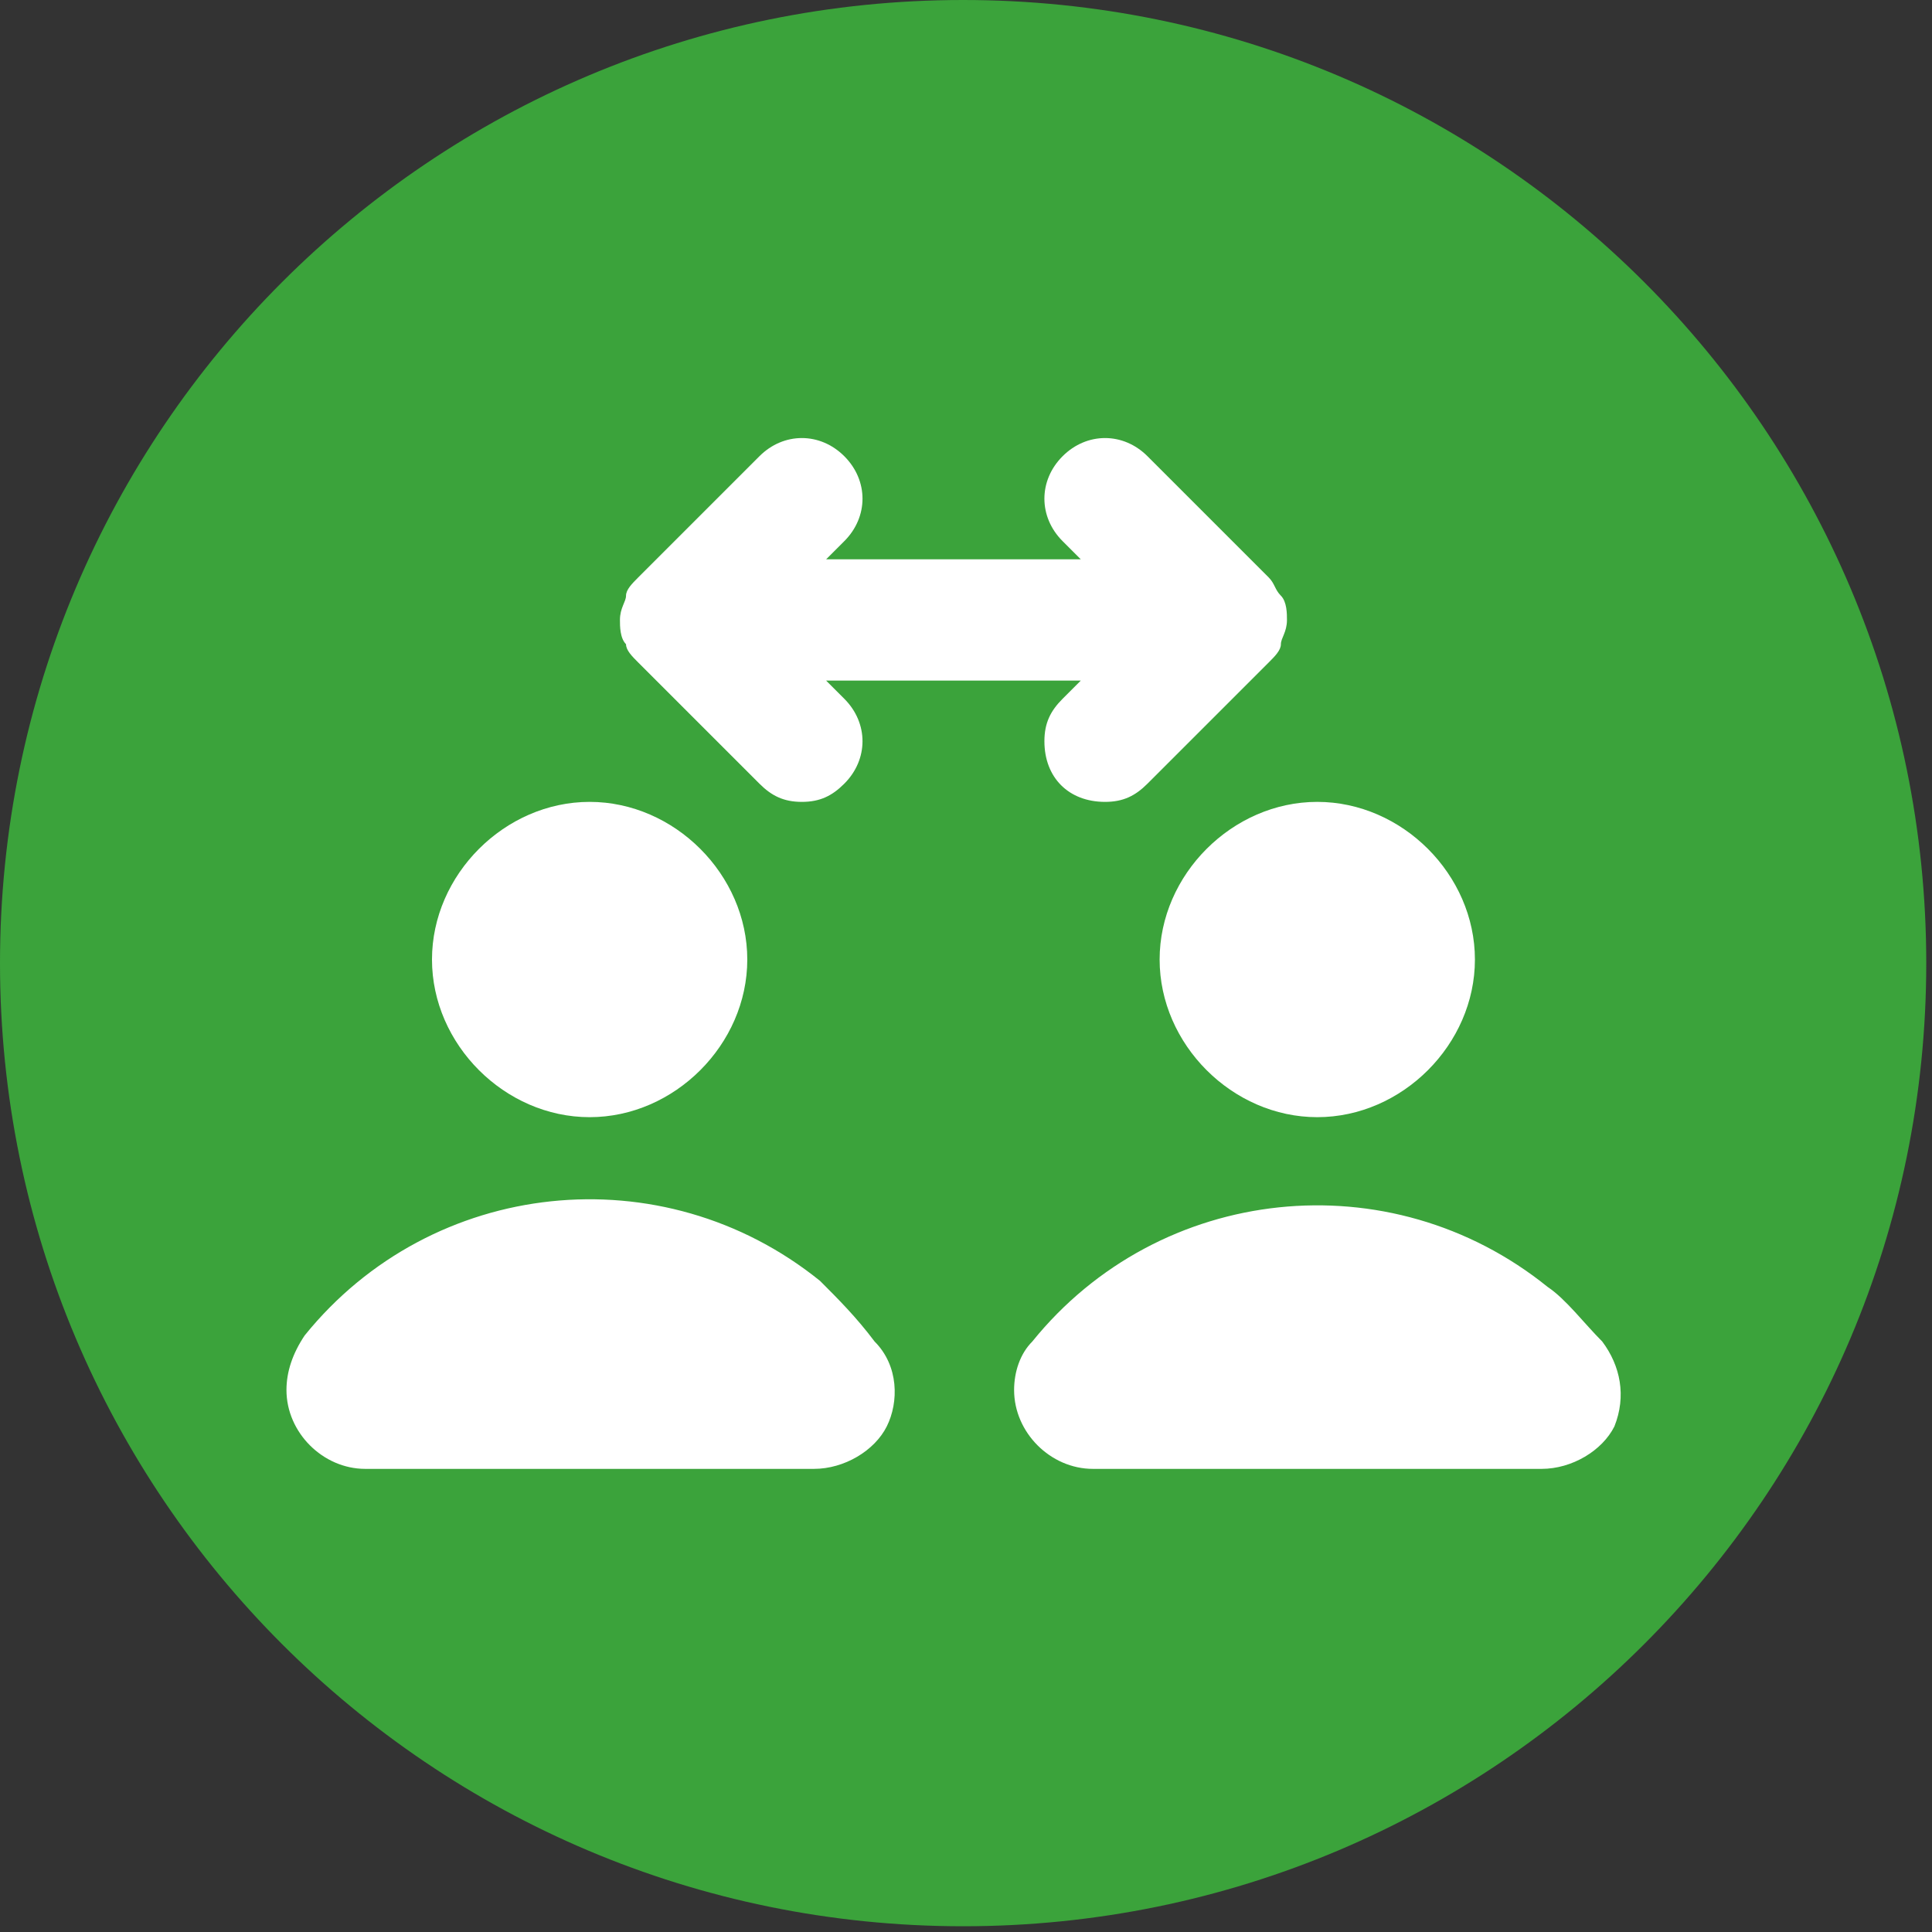 <?xml version="1.0" encoding="UTF-8"?> <svg xmlns="http://www.w3.org/2000/svg" width="77" height="77" viewBox="0 0 77 77" fill="none"><rect x="0" y="0" width="77" height="77" fill="#333333" stroke="none"/> <g clip-path="url(#clip0_17_1558)"> <g clip-path="url(#clip1_17_1558)"> <path d="M48.86 38.94C49.518 39.021 50.152 39.239 50.72 39.58H50.77C51.361 36.788 51.149 33.887 50.16 31.21C50.123 31.077 50.059 30.953 49.971 30.846C49.884 30.739 49.775 30.651 49.652 30.588C49.529 30.525 49.394 30.488 49.256 30.48C49.118 30.472 48.98 30.492 48.85 30.54C48.721 30.588 48.602 30.662 48.503 30.758C48.403 30.854 48.325 30.969 48.272 31.097C48.219 31.225 48.194 31.362 48.197 31.5C48.2 31.639 48.232 31.775 48.29 31.9C49.117 34.151 49.313 36.585 48.86 38.94ZM44.33 46.58C42.587 48.034 40.495 49.006 38.26 49.4C38.129 49.411 38.001 49.448 37.884 49.509C37.767 49.569 37.663 49.652 37.578 49.753C37.493 49.854 37.428 49.97 37.389 50.096C37.349 50.221 37.334 50.354 37.345 50.485C37.356 50.616 37.393 50.744 37.454 50.861C37.514 50.978 37.597 51.082 37.698 51.167C37.799 51.252 37.915 51.317 38.041 51.356C38.166 51.397 38.299 51.411 38.43 51.4H38.61C41.274 50.93 43.763 49.756 45.82 48V47.93C45.232 47.593 44.724 47.132 44.33 46.58ZM33.62 49.34C32.108 49.056 30.656 48.511 29.33 47.73C28.763 47.396 28.219 47.025 27.7 46.62C27.319 47.18 26.821 47.651 26.24 48C26.889 48.548 27.582 49.043 28.31 49.48C29.837 50.38 31.509 51.009 33.25 51.34H33.44C33.705 51.364 33.969 51.282 34.173 51.111C34.378 50.94 34.506 50.695 34.53 50.43C34.554 50.165 34.471 49.901 34.301 49.697C34.13 49.492 33.885 49.364 33.62 49.34ZM22.56 39.15C22.76 39.15 22.96 39.12 23.16 39.06C22.683 36.702 22.87 34.258 23.7 32C23.791 31.751 23.78 31.475 23.669 31.234C23.557 30.993 23.354 30.807 23.105 30.715C22.856 30.624 22.58 30.635 22.339 30.747C22.098 30.858 21.912 31.061 21.82 31.31C20.829 34.008 20.635 36.934 21.26 39.74C21.661 39.479 22.099 39.28 22.56 39.15Z" fill="black"></path> <path d="M49.9 41C49.543 40.773 49.144 40.619 48.727 40.547C48.31 40.474 47.883 40.486 47.47 40.58C46.948 40.719 46.467 40.983 46.07 41.35L42.2 39.11C42.809 37.604 42.866 35.931 42.358 34.388C41.851 32.844 40.814 31.531 39.43 30.68L39.32 30.61C38.572 30.188 37.751 29.913 36.9 29.8V26C37.696 25.761 38.37 25.223 38.78 24.5C39.222 23.752 39.351 22.86 39.139 22.018C38.928 21.175 38.393 20.45 37.65 20C37.288 19.788 36.888 19.651 36.472 19.596C36.057 19.541 35.634 19.57 35.23 19.68C34.813 19.786 34.422 19.974 34.078 20.234C33.735 20.493 33.446 20.818 33.23 21.19C32.801 21.934 32.678 22.817 32.89 23.649C33.101 24.482 33.628 25.2 34.36 25.65C34.59 25.8 34.839 25.918 35.1 26V29.8C34.093 29.938 33.13 30.305 32.288 30.873C31.445 31.442 30.744 32.197 30.24 33.08C29.718 33.982 29.409 34.992 29.336 36.031C29.263 37.071 29.429 38.114 29.82 39.08L25.82 41.37C25.68 41.235 25.529 41.112 25.37 41C25.004 40.792 24.6 40.658 24.182 40.606C23.764 40.554 23.34 40.585 22.934 40.697C22.528 40.81 22.148 41.001 21.816 41.261C21.484 41.52 21.207 41.843 21 42.21C20.568 42.951 20.441 43.83 20.647 44.663C20.852 45.495 21.373 46.215 22.1 46.67C22.598 46.97 23.169 47.129 23.75 47.13C24.013 47.132 24.276 47.098 24.53 47.03C25.361 46.816 26.074 46.281 26.512 45.543C26.951 44.804 27.079 43.923 26.87 43.09V42.92L30.75 40.68C31.27 41.361 31.911 41.94 32.64 42.39C34.038 43.272 35.72 43.586 37.342 43.27C38.964 42.955 40.405 42.032 41.37 40.69L45.2 42.9C45.019 43.582 45.063 44.304 45.324 44.959C45.585 45.615 46.05 46.169 46.65 46.54C47.377 46.966 48.243 47.087 49.059 46.875C49.874 46.663 50.573 46.136 51 45.41C51.417 44.674 51.535 43.806 51.33 42.985C51.126 42.165 50.614 41.454 49.9 41ZM26.05 28C27.483 26.308 29.324 25.01 31.4 24.23C31.199 23.559 31.141 22.854 31.23 22.16C28.63 23.029 26.314 24.588 24.53 26.67C24.354 26.872 24.265 27.135 24.282 27.402C24.3 27.669 24.423 27.919 24.625 28.095C24.826 28.271 25.09 28.36 25.357 28.343C25.624 28.325 25.874 28.201 26.05 28Z" fill="black"></path> <path d="M42.67 25.23C43.901 25.968 45.002 26.904 45.93 28C46.015 28.1 46.12 28.182 46.237 28.241C46.354 28.301 46.481 28.337 46.612 28.347C46.743 28.357 46.875 28.341 47 28.301C47.124 28.26 47.24 28.195 47.34 28.11C47.44 28.025 47.522 27.92 47.581 27.803C47.641 27.686 47.677 27.559 47.687 27.428C47.697 27.297 47.681 27.165 47.641 27.04C47.6 26.915 47.535 26.8 47.45 26.7C46.382 25.433 45.111 24.352 43.69 23.5C42.758 22.958 41.773 22.512 40.75 22.17C40.85 22.859 40.799 23.562 40.6 24.23C41.316 24.506 42.008 24.841 42.67 25.23Z" fill="black"></path> </g> <path d="M38.386 76.771C59.585 76.771 76.771 59.585 76.771 38.386C76.771 17.186 59.585 0 38.386 0C17.186 0 0 17.186 0 38.386C0 59.585 17.186 76.771 38.386 76.771Z" fill="#3BA33B"></path> <path d="M24.95 25.675C24.95 25.917 25.192 26.159 25.433 26.4L30.267 31.233C30.75 31.717 31.233 31.959 31.958 31.959C32.683 31.959 33.167 31.717 33.65 31.233C34.617 30.267 34.617 28.817 33.65 27.85L32.925 27.125H43.075L42.35 27.85C41.867 28.334 41.625 28.817 41.625 29.542C41.625 30.992 42.592 31.959 44.042 31.959C44.767 31.959 45.25 31.717 45.733 31.233L50.567 26.4C50.808 26.159 51.05 25.917 51.05 25.675C51.05 25.433 51.292 25.192 51.292 24.709C51.292 24.467 51.292 23.983 51.05 23.742C50.808 23.5 50.808 23.259 50.567 23.017L45.733 18.183C44.767 17.217 43.317 17.217 42.35 18.183C41.383 19.15 41.383 20.6 42.35 21.567L43.075 22.292H32.925L33.65 21.567C34.617 20.6 34.617 19.15 33.65 18.183C32.683 17.217 31.233 17.217 30.267 18.183L25.433 23.017C25.192 23.259 24.95 23.5 24.95 23.742C24.95 23.983 24.708 24.225 24.708 24.709C24.708 24.95 24.708 25.433 24.95 25.675ZM23.5 44.525C26.883 44.525 29.783 41.625 29.783 38.242C29.783 34.858 26.883 31.959 23.5 31.959C20.117 31.959 17.217 34.858 17.217 38.242C17.217 41.625 20.117 44.525 23.5 44.525ZM32.683 51.05C26.4 45.975 17.217 46.942 12.142 53.225C11.658 53.95 11.417 54.675 11.417 55.4C11.417 57.092 12.867 58.542 14.558 58.542H32.442C33.65 58.542 34.858 57.817 35.342 56.85C35.825 55.883 35.825 54.434 34.858 53.467C34.133 52.5 33.408 51.775 32.683 51.05ZM46.217 38.242C46.217 41.625 49.117 44.525 52.5 44.525C55.883 44.525 58.783 41.625 58.783 38.242C58.783 34.858 55.883 31.959 52.5 31.959C49.117 31.959 46.217 34.858 46.217 38.242ZM63.858 53.467C63.133 52.742 62.408 51.775 61.683 51.292C55.4 46.217 46.217 47.184 41.142 53.467C40.658 53.95 40.417 54.675 40.417 55.4C40.417 57.092 41.867 58.542 43.558 58.542H61.442C62.65 58.542 63.858 57.817 64.342 56.85C64.825 55.642 64.583 54.434 63.858 53.467Z" fill="white"></path> </g> <defs> <clipPath id="clip0_17_1558"> <rect width="76.76" height="76.76" fill="white"></rect> </clipPath> <clipPath id="clip1_17_1558"> <rect width="36" height="36" fill="white" transform="translate(18 18)"></rect> </clipPath> </defs> </svg> 